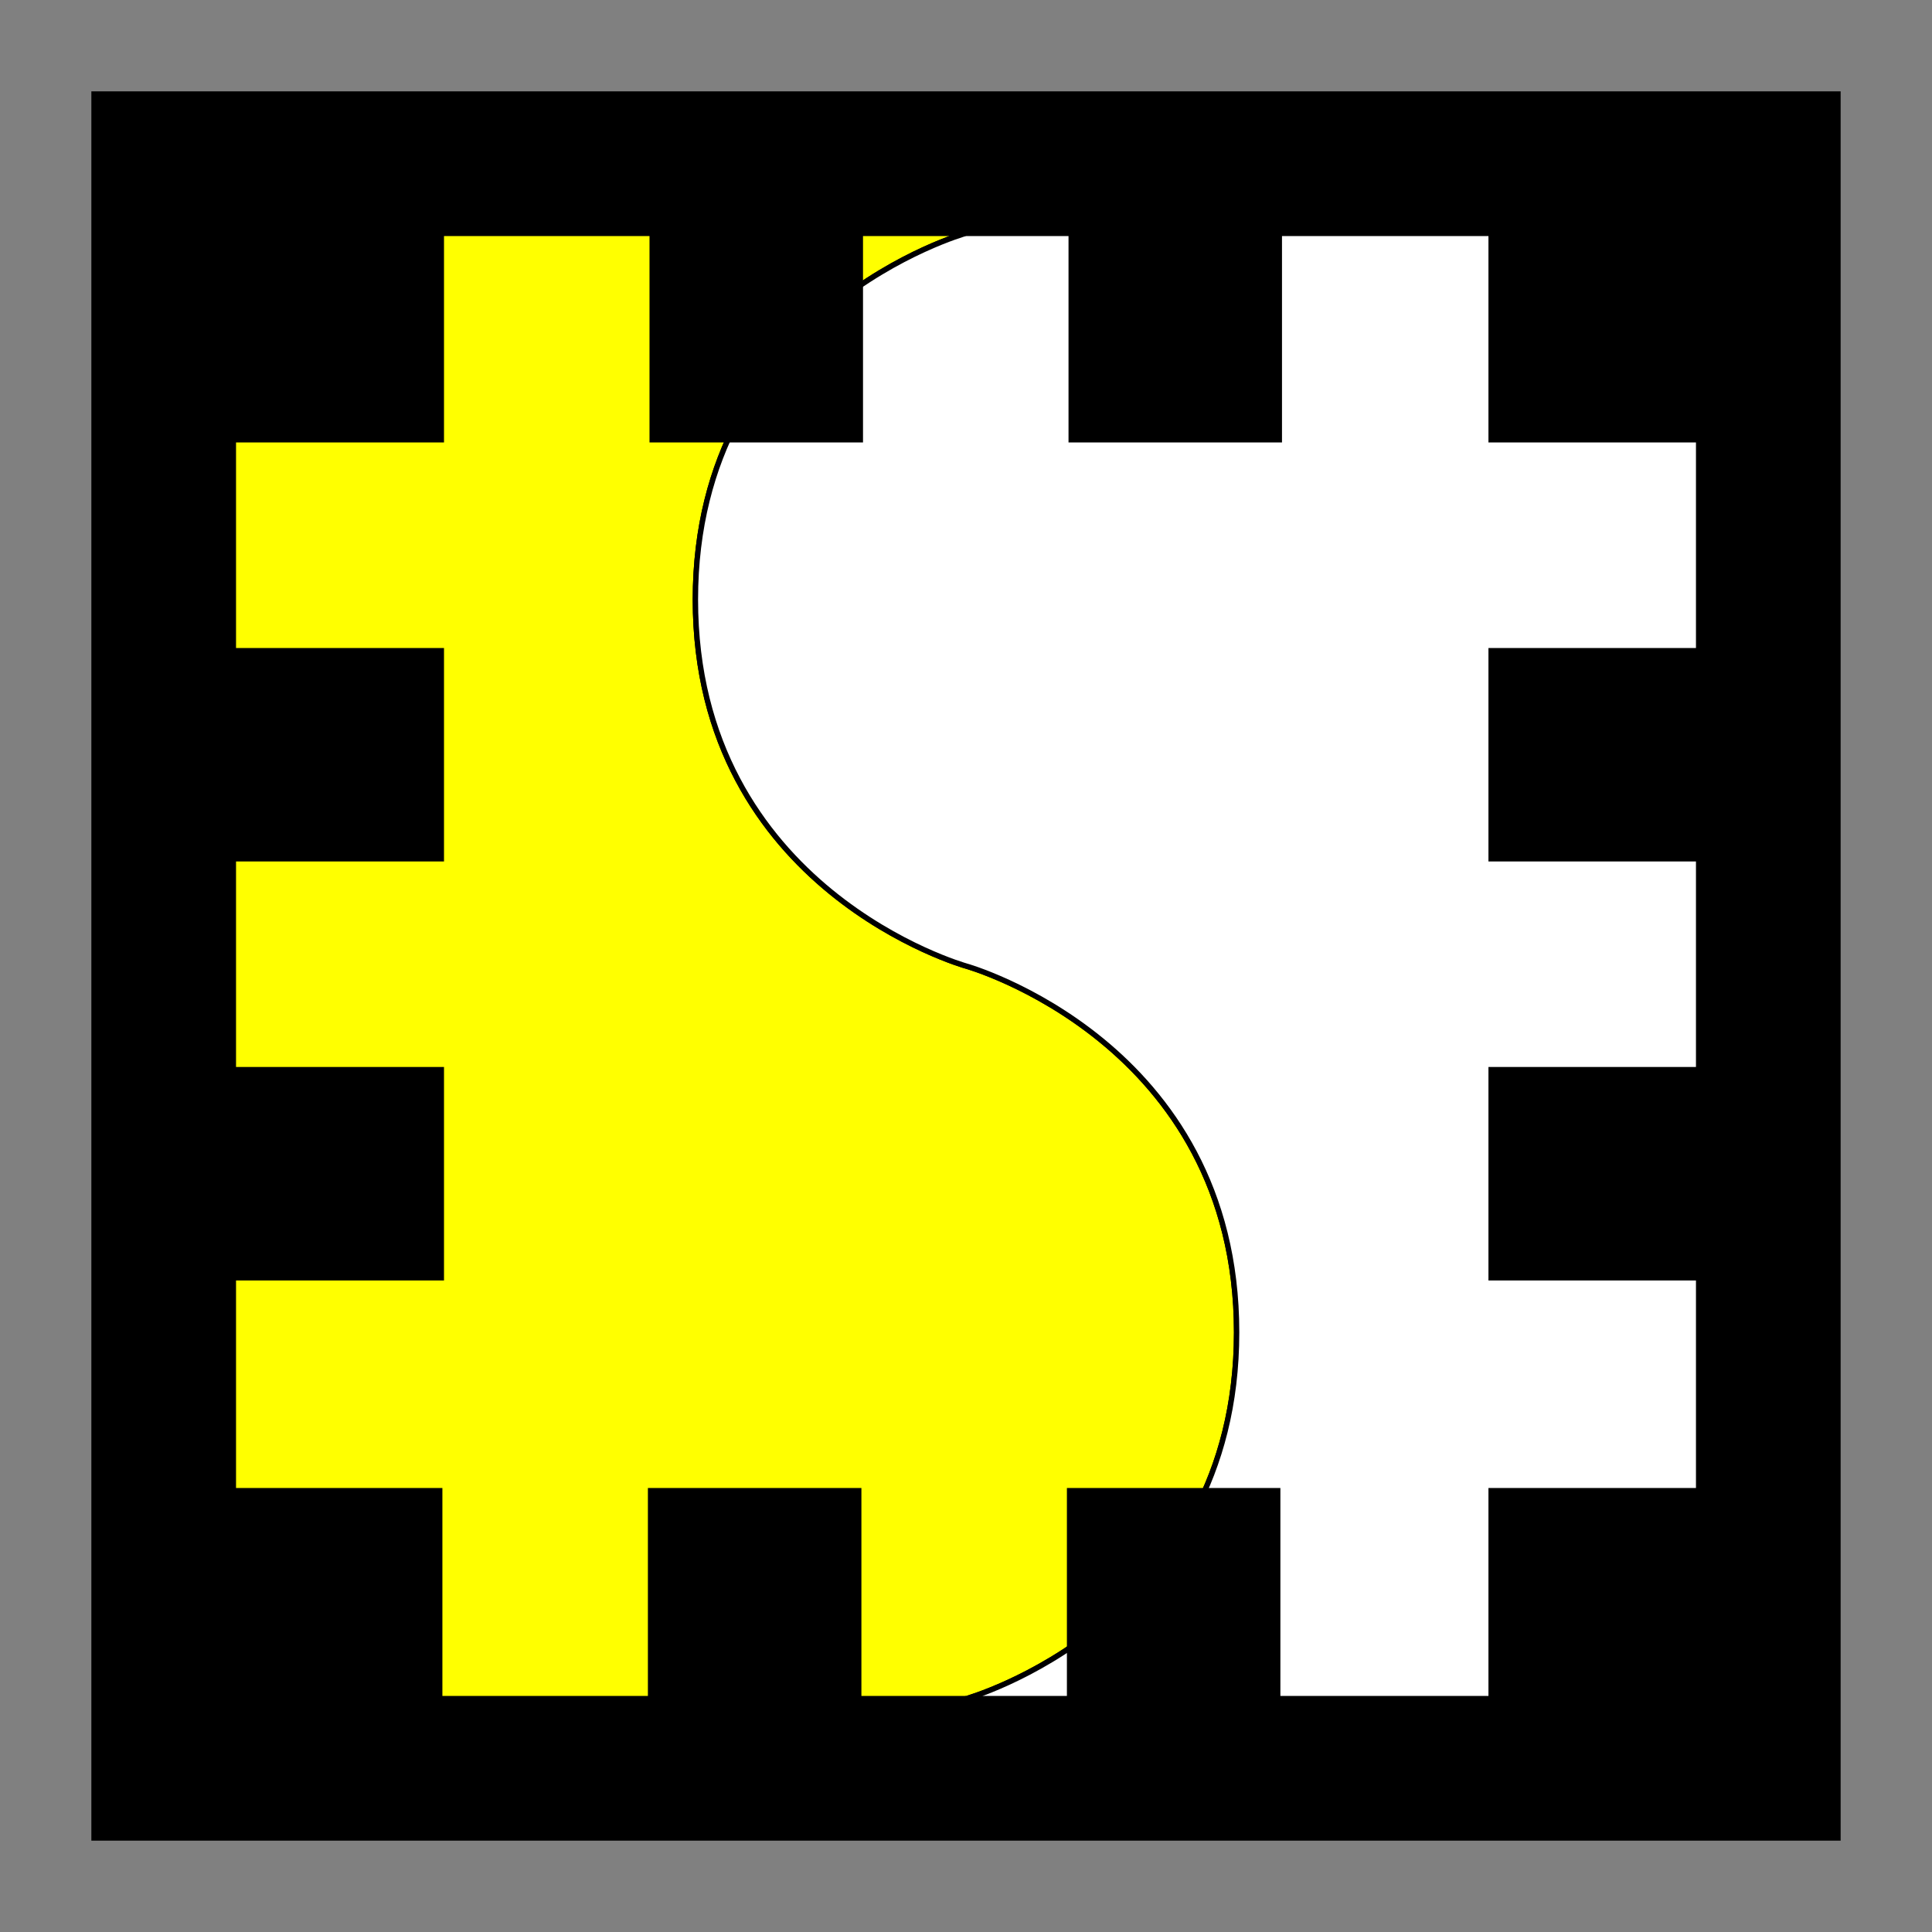 <?xml version="1.0" encoding="utf-8"?>
<!-- Generator: Adobe Illustrator 15.0.0, SVG Export Plug-In . SVG Version: 6.00 Build 0)  -->
<!DOCTYPE svg PUBLIC "-//W3C//DTD SVG 1.1//EN" "http://www.w3.org/Graphics/SVG/1.1/DTD/svg11.dtd">
<svg version="1.1" id="Square" xmlns="http://www.w3.org/2000/svg" xmlns:xlink="http://www.w3.org/1999/xlink" x="0px" y="0px"
	 width="360px" height="360px" viewBox="0 0 360 360" enable-background="new 0 0 360 360" xml:space="preserve">
<rect x="0" y="0" width="360" height="360" fill="#808080" stroke="none"/>
<path fill="#FFFF00" stroke="#000000" stroke-miterlimit="10" d="M180,316.545H43.455V43.456H180v0.001
	c0,0-50.424,14.125-50.424,68.271c0,54.146,50.424,68.274,50.424,68.274v-0.003c0,0,50.424,14.128,50.424,68.274
	S180,316.544,180,316.545L180,316.545z"/>
<path fill="#FFFFFF" stroke="#000000" stroke-miterlimit="10" d="M180,316.544c0,0,50.424-14.126,50.424-68.271
	S180,179.999,180,179.999v0.003c0,0-50.424-14.128-50.424-68.274c0-54.146,50.424-68.271,50.424-68.271l136.545-0.001v273.09
	L180,316.544L180,316.544z"/>
<path stroke="#000000" stroke-miterlimit="3" d="M43.455,199.316v-39.292h38.779v-38.778H43.455V81.946h38.779V43.456h39.292v38.491
	h38.784V43.456h39.293v38.491h38.778V43.456h39.47v38.491h38.693v39.299h-38.693v38.778h38.693v39.292h-38.693v38.785h38.693v39.666
	h-38.693v38.778h-39.77v-38.778h-38.778v38.778h-39.292v-38.778h-38.785v38.778H81.933v-38.778H43.455v-39.666h38.779v-38.785
	H43.455z M17.523,342.477h324.953V17.524H17.523V342.477z"/>
</svg>
